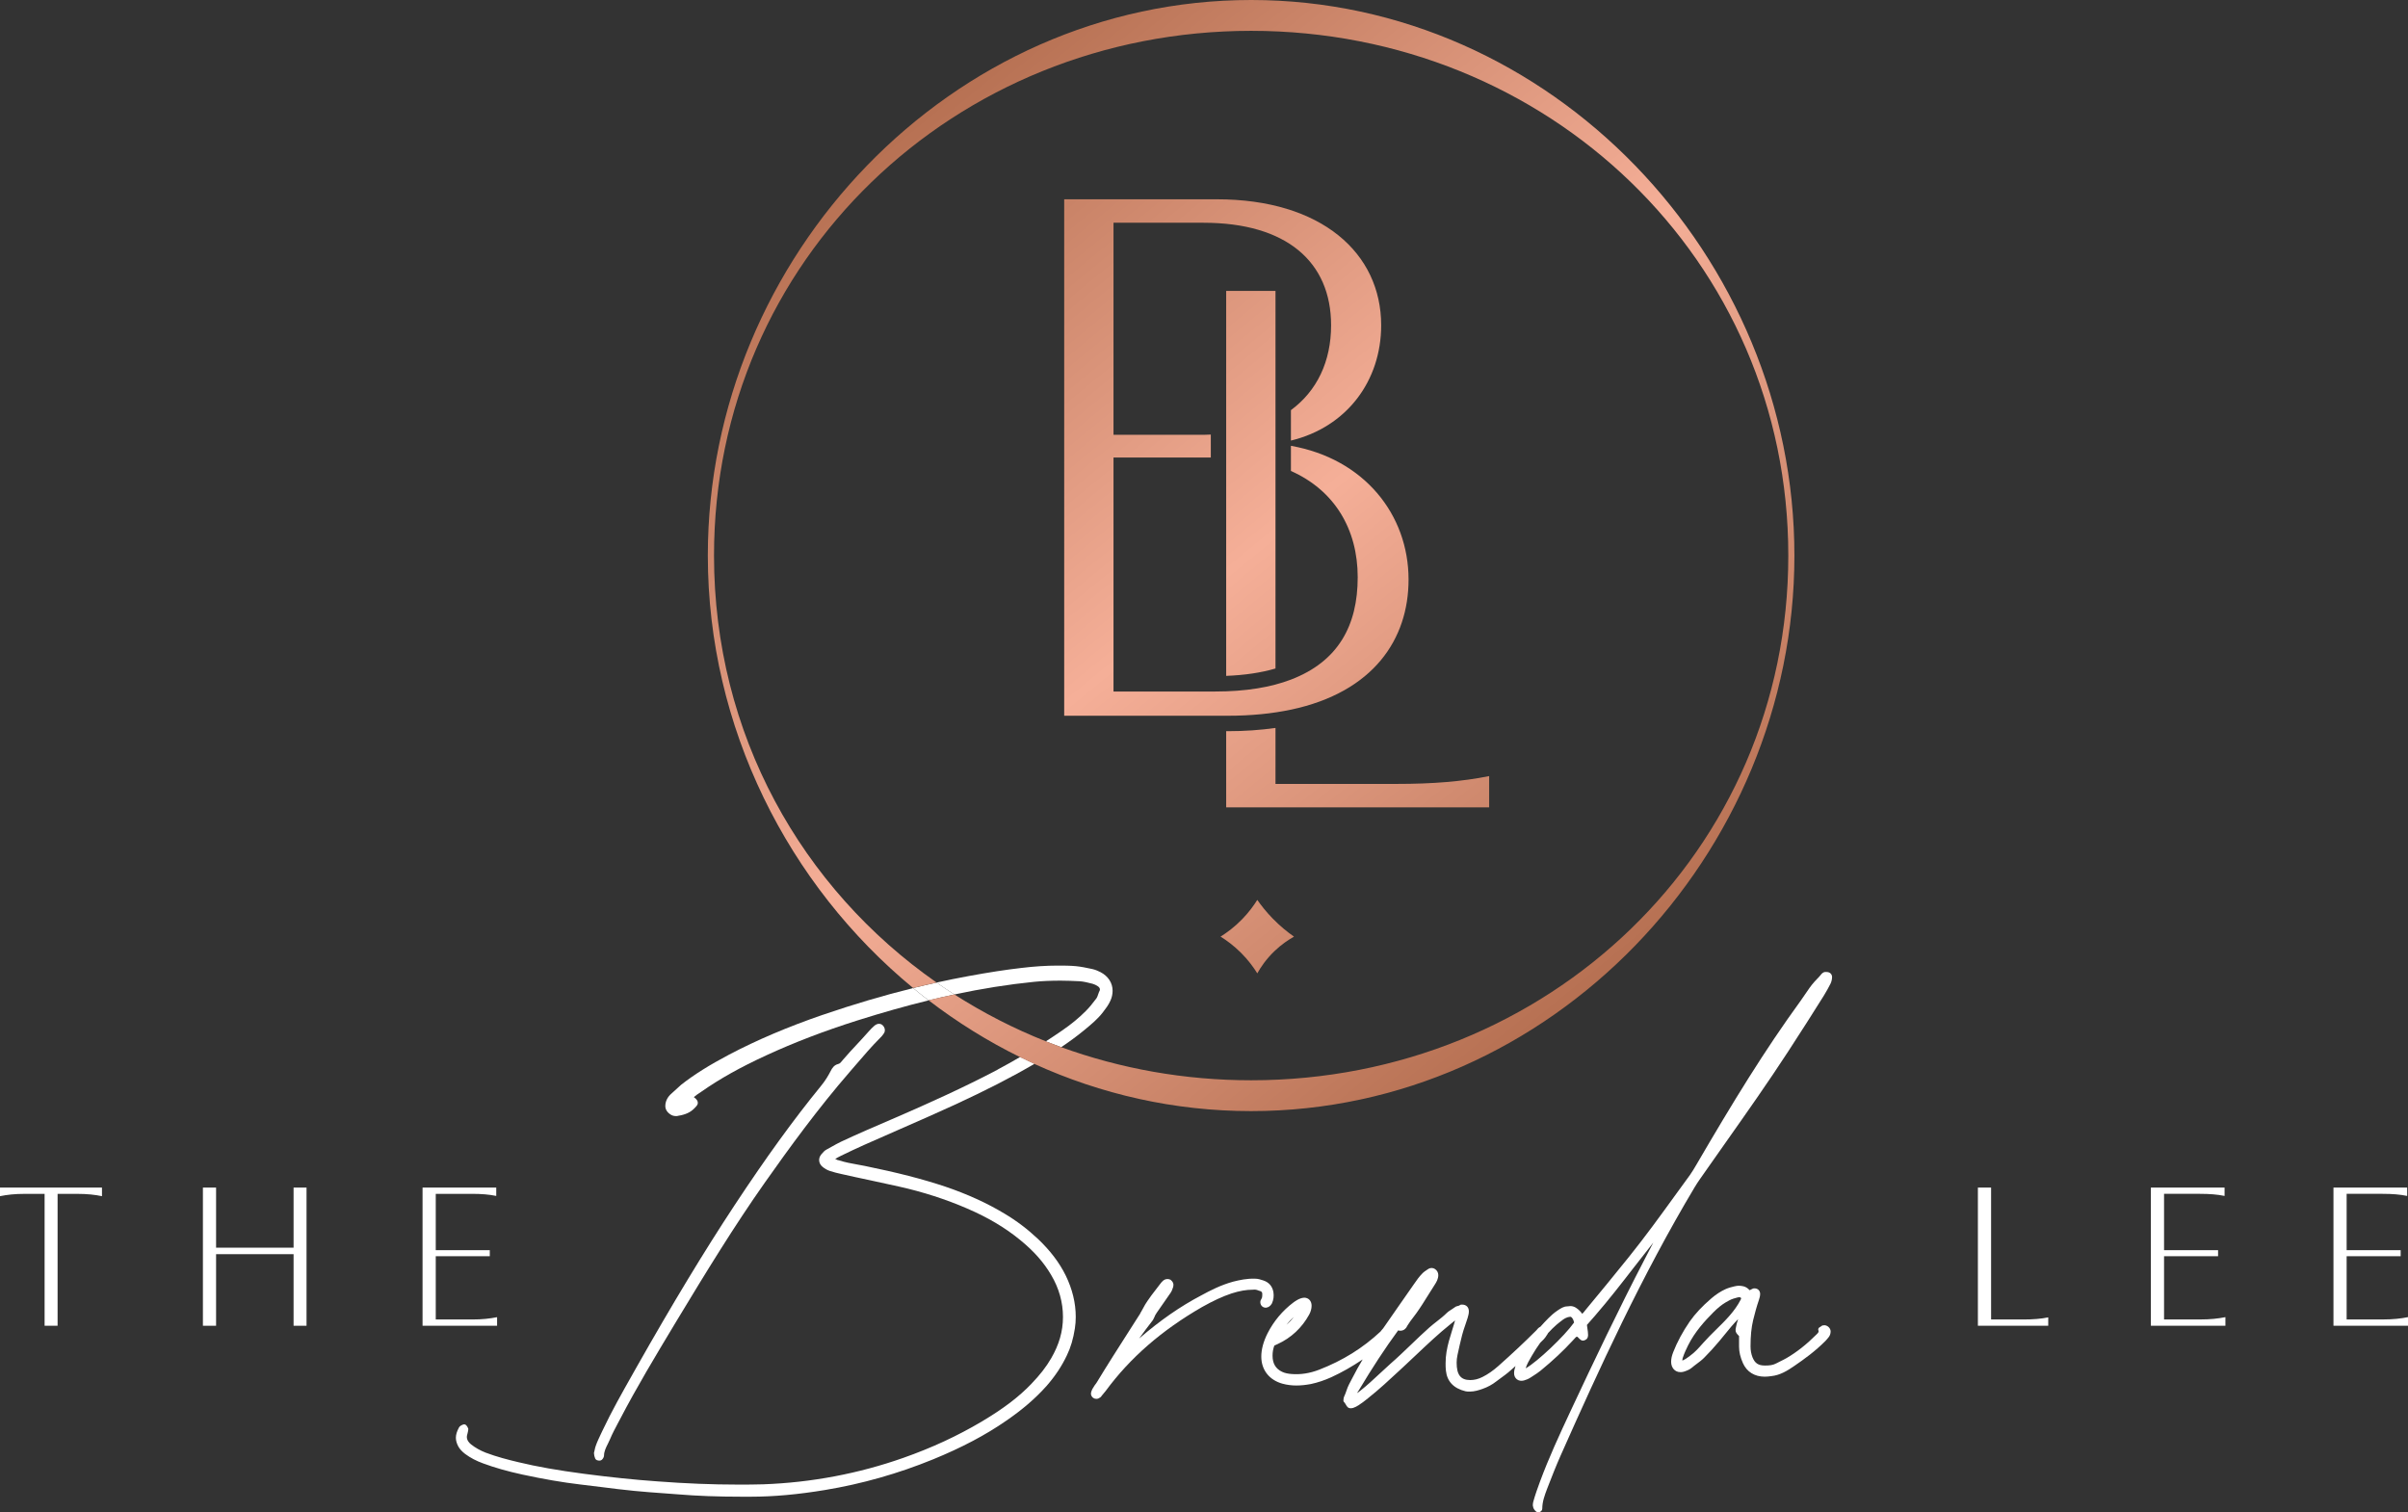 <?xml version="1.0" encoding="UTF-8"?><svg id="Layer_2" xmlns="http://www.w3.org/2000/svg" xmlns:xlink="http://www.w3.org/1999/xlink" viewBox="0 0 689.48 433.06"><rect x="0" y="0" width="689.48" height="433.06" fill="#333333" stroke="none"/><defs><style>.cls-1{fill:url(#linear-gradient);}.cls-2{fill:#fff;}.cls-3{fill:url(#linear-gradient-3);}.cls-4{fill:url(#linear-gradient-4);}.cls-5{fill:url(#linear-gradient-2);}.cls-6{fill:url(#linear-gradient-5);}</style><linearGradient id="linear-gradient" x1="164.83" y1="405.4" x2="445.95" y2="63.13" gradientTransform="translate(0 436) scale(1 -1)" gradientUnits="userSpaceOnUse"><stop offset="0" stop-color="#9d5736"/><stop offset=".5" stop-color="#f5af98"/><stop offset="1" stop-color="#9d5736"/></linearGradient><linearGradient id="linear-gradient-2" x1="202.34" y1="436.21" x2="483.46" y2="93.94" xlink:href="#linear-gradient"/><linearGradient id="linear-gradient-3" x1="227.39" y1="456.78" x2="508.51" y2="114.51" xlink:href="#linear-gradient"/><linearGradient id="linear-gradient-4" x1="220.3" y1="450.96" x2="501.41" y2="108.69" xlink:href="#linear-gradient"/><linearGradient id="linear-gradient-5" x1="217.3" y1="448.5" x2="498.42" y2="106.23" xlink:href="#linear-gradient"/></defs><g id="Layer_2-2"><path class="cls-2" d="M0,342.55c2.04-.42,4.26-.66,7.01-.66h5.76v37.77h3.72v-37.77h5.7c2.76,0,4.98,.24,7.01,.66v-2.46H0v2.46Z"/><polygon class="cls-2" points="84.06 357.3 61.87 357.3 61.87 340.09 58.1 340.09 58.1 379.66 61.87 379.66 61.87 359.16 84.06 359.16 84.06 379.66 87.77 379.66 87.77 340.09 84.06 340.09 84.06 357.3"/><path class="cls-2" d="M142.33,377.2c-2.1,.42-4.32,.66-7.07,.66h-10.49v-18.11h15.47v-1.74h-15.47v-16.13h10.31c2.76,0,4.98,.18,7.01,.6v-2.4h-21.1v39.57h21.34v-2.46h0Z"/><path class="cls-2" d="M235.53,290.63c-9.99,3.45-18.74,7.17-26.74,11.37-5.67,2.99-10.04,5.73-13.75,8.64l-2.74,2.49c-1.16,.98-1.8,2.26-1.8,3.61,0,.98,.57,1.86,1.59,2.48,.43,.26,.9,.39,1.44,.39,.27,0,.48,0,.72-.09,1.97-.31,3.38-.95,4.46-2.02,.71-.71,1.1-1.1,1.1-1.67s-.35-1.08-1.14-1.64c.48-.45,1.02-.81,1.54-1.15,.21-.14,.41-.27,.61-.41,5.25-3.68,11.14-6.98,18.54-10.39,8.05-3.71,16.58-6.98,26.07-9.99,7.17-2.27,13.94-4.18,20.44-5.77-1.49-1.15-2.97-2.32-4.42-3.52-8.46,2.1-17.13,4.66-25.92,7.68h0Z"/><path class="cls-2" d="M285.61,306.34c-9.83,5.18-19.93,9.69-28.5,13.42l-2.06,.89c-4.69,2.02-9.55,4.1-14.21,6.29-.89,.42-1.76,.91-2.61,1.39-.52,.29-1.04,.59-1.57,.87-.55,.27-1.06,.85-1.54,1.43-.37,.46-.58,1.03-.58,1.56,0,.74,.34,1.43,.96,1.94,.62,.53,1.4,.97,2.21,1.23,1.01,.34,2.11,.59,3.2,.84,2.76,.63,5.49,1.21,8.22,1.79,2.73,.58,5.46,1.17,8.21,1.79,6.89,1.53,13.49,3.66,19.62,6.32,5.9,2.54,10.84,5.47,15.1,8.96,3.96,3.22,6.79,6.42,8.93,10.08,2.24,3.78,3.37,7.82,3.37,11.99s-1.13,7.96-3.37,11.83c-1.4,2.43-3.21,4.76-5.7,7.35-3.61,3.76-7.99,7.09-14.19,10.78-6.99,4.14-14.33,7.54-22.46,10.4-12.83,4.52-26.32,7.07-40.1,7.57-2.41,.08-4.87,.08-7.24,.08-7.31,0-15.07-.31-23.08-.92-6.6-.47-13.46-1.18-21-2.17-7.56-1-13.37-2.02-18.81-3.33-2.83-.67-6.17-1.52-9.38-2.74-1.53-.6-2.97-1.41-4.16-2.36-.55-.44-1.2-1.16-1.2-2.14,0-.23,.05-.42,.11-.66l.05-.18c.02-.12,.06-.25,.09-.38,.08-.34,.17-.69,.17-1.03l-.02-.11c-.06-.17-.23-.62-.59-.98-.47-.47-1.04-.15-1.35,.02l-.15,.08c-.24,.12-.46,.34-.57,.57-.59,1.08-.88,2.04-.88,2.92,0,.79,.25,1.68,.71,2.51,.4,.72,1.03,1.41,1.94,2.12,1.53,1.13,3.17,1.99,5.18,2.72,3.24,1.2,6.91,2.25,11.23,3.19,6.07,1.31,11.49,2.24,16.55,2.84,2.09,.24,4.16,.5,6.24,.76,3.01,.38,6.11,.78,9.2,1.07,2.76,.28,5.59,.48,8.34,.68,1.43,.1,2.85,.21,4.27,.32,5.4,.45,11.33,.67,18.13,.67h2.67c6.53,0,13.48-.63,21.25-1.92,10.52-1.74,20.93-4.69,30.94-8.78,8.16-3.34,15.01-6.95,20.92-11.05,4.7-3.23,8.38-6.4,11.58-9.99,2.44-2.79,4.34-5.65,5.81-8.76,1.09-2.26,1.82-4.71,2.28-7.69,.17-1.1,.25-2.21,.25-3.31,0-3.95-.97-7.94-2.87-11.84-1.78-3.64-4.45-7.16-7.92-10.45-3.01-2.84-6.17-5.23-9.65-7.3-4.97-3-10.67-5.59-16.92-7.71-6.54-2.18-13.65-4.01-23.06-5.93-.68-.14-1.36-.26-2.04-.38-1.84-.33-3.58-.65-5.26-1.19-.1-.03-.21-.06-.31-.08-.1-.02-.26-.05-.3-.09l-.14-.09c-.08-.03-.17-.04-.27-.06-.04,0-.09-.01-.14-.03,.45-.38,.98-.64,1.49-.89l.21-.11c2.21-1.06,4.5-2.17,6.75-3.16,3.32-1.48,6.66-2.94,9.99-4.4,5.19-2.27,10.57-4.62,15.79-7.03,9-4.15,16.32-7.91,22.84-11.73-1.38-.63-2.75-1.28-4.11-1.95-2.11,1.22-4.25,2.43-6.45,3.6l-.04,.05Z"/><path class="cls-2" d="M296.15,281.16c2.23-.22,4.7-.33,7.55-.33,1.77,0,3.46,.08,5.25,.16h.15c1.23,.09,2.54,.42,3.76,.74,.51,.15,.99,.37,1.48,.7,.38,.25,.59,.56,.59,.87,0,.15,0,.25-.04,.33-.2,.36-.32,.74-.45,1.11-.15,.44-.28,.86-.53,1.19-1.07,1.43-1.96,2.54-3.05,3.63-1.97,1.97-4.07,3.7-6.62,5.46-1.55,1.08-3.16,2.14-4.79,3.2,1.45,.58,2.92,1.13,4.39,1.67,2.17-1.46,4.41-3.07,6.59-4.87l.12-.1c1.9-1.57,3.7-3.05,5.19-4.96,.83-1.08,1.69-2.2,2.21-3.41,.41-.9,.62-1.85,.62-2.82,0-2.24-1.26-4.18-3.45-5.33-.61-.3-1.41-.68-2.26-.87l-.42-.09c-1.45-.31-2.83-.6-4.29-.75-1.77-.17-3.56-.17-5.29-.17-3.25,0-6.74,.23-10.38,.67-4.48,.51-9.31,1.26-15.2,2.34-3,.55-6.04,1.17-9.12,1.85,1.67,1.17,3.37,2.3,5.09,3.41,7.88-1.68,15.44-2.88,22.89-3.63h.01Z"/><path class="cls-2" d="M268.17,281.38c-2.22,.49-4.46,1.01-6.72,1.57,1.45,1.2,2.92,2.37,4.42,3.52,2.5-.61,4.96-1.16,7.39-1.68-1.72-1.1-3.42-2.24-5.09-3.41h0Z"/><g><path class="cls-1" d="M360,257.7c-1.01,1.62-2.4,3.54-4.3,5.5-2.22,2.29-4.43,3.9-6.22,5.02,1.68,1.04,3.75,2.54,5.85,4.63,2.11,2.11,3.62,4.2,4.67,5.89,.97-1.74,2.52-4.06,4.89-6.34,2.03-1.95,4.04-3.28,5.62-4.17-1.86-1.3-4-3.02-6.16-5.25-1.79-1.85-3.22-3.65-4.35-5.27h0Z"/><path class="cls-5" d="M365.21,224.49v-16.03c-4.3,.61-8.87,.93-13.67,.93h-.45v21.82h75.3v-8.96c-7.84,1.57-16.14,2.24-26.44,2.24h-34.74Z"/><path class="cls-3" d="M365.21,115.22v-31.92h-14.12v36.58h0v15.55h0v58.12c5.31-.2,10.03-.91,14.12-2.11v-53.7h0v-22.52h0Z"/><path class="cls-4" d="M369.63,203.23c23.67-5.02,33.68-20.23,33.68-37.25,0-18.66-12.75-34.62-33.68-38.31v7.2c12.47,5.55,19.12,16.65,19.12,30.44s-5.55,24.12-19.12,29.31c-5.73,2.19-12.88,3.41-21.67,3.41h-29.13v-67.01h27.86v-6.57c-.7,.02-1.37,.07-2.09,.07h-25.77V63.79h25.77c23.76,0,36.53,11.21,36.53,29.36,0,10.35-4.02,18.79-11.5,24.3v8.72c16.02-3.87,25.84-17.14,25.84-33.02,0-20.62-17.03-36.08-47.06-36.08h-43.7V204.97h46.84c6.75,0,12.76-.62,18.08-1.75h0Z"/><path class="cls-6" d="M358.23,0c-85.78,0-155.56,73.32-155.56,159.09,0,49.22,22.99,94.34,58.78,123.85,2.26-.56,4.49-1.08,6.72-1.57-38.59-26.95-63.73-71.09-63.73-122.28,0-84.8,68.99-150.26,153.8-150.26s153.8,65.46,153.8,150.26-68.99,150.27-153.8,150.27c-19.14,0-37.46-3.34-54.38-9.48-1.47-.53-2.94-1.09-4.39-1.67-9.22-3.66-17.98-8.17-26.2-13.43-2.43,.52-4.89,1.07-7.39,1.68,8.16,6.25,16.92,11.72,26.18,16.27,1.36,.67,2.73,1.32,4.11,1.95,19.02,8.66,40.01,13.51,62.06,13.51,85.78,0,155.56-73.32,155.56-159.09S444.01,0,358.23,0Z"/></g><path class="cls-2" d="M170.12,416.58c.04,.27,.08,.52,.2,.79,.19,.91,1.06,.91,1.35,.91,.44,0,.82-.28,1.08-.79,.09-.19,.2-.41,.2-.65,0-1.19,.53-2.25,1.1-3.38,.22-.44,.44-.87,.62-1.32,.64-1.54,1.45-3.06,2.23-4.53,.23-.43,.45-.85,.68-1.28,4.79-9.19,10.21-18.19,15.45-26.9l.97-1.61c8.17-13.53,16.23-26.71,25.01-39.18,6.85-9.72,15.12-21.12,24.5-31.92,.61-.7,1.22-1.41,1.83-2.12,2.09-2.44,4.26-4.96,6.58-7.29,.35-.35,.78-.78,1-1.17,.29-.29,.44-.69,.44-1.17,0-.54-.31-1.05-.61-1.34-.3-.3-.64-.44-1.09-.44-.38,0-.78,.16-1.24,.5-.6,.52-1.19,1.11-1.7,1.7-1.07,1.22-2.2,2.43-3.29,3.61-1.37,1.47-2.79,2.99-4.13,4.57-.07,.09-.14,.18-.21,.26-.32,.4-.59,.75-1.1,.87-1.15,.29-1.71,1.14-2.15,2.02-.74,1.47-1.65,2.88-2.71,4.19-7.86,9.63-15.74,20.5-24.8,34.23-8.73,13.24-17.66,28.01-28.12,46.48l-1.15,2.04c-2.92,5.17-5.95,10.52-8.54,16l-.35,.74c-.57,1.2-1.16,2.44-1.58,3.62-.16,.43-.26,.9-.34,1.31-.05,.25-.1,.5-.17,.72l-.02,.08,.02,.09c.02,.12,.04,.23,.06,.33l-.02,.03Z"/><path class="cls-2" d="M361.27,371.73l-.03,.12c-.03,.09-.08,.17-.13,.26-.07,.11-.15,.24-.21,.45-.1,.5,.02,1,.32,1.37,.29,.36,.73,.56,1.24,.56h.01c.74-.09,1.28-.47,1.69-1.18l.02-.03c.47-1.02,.61-2.1,.44-3.21-.28-1.68-1.26-2.84-2.84-3.37-.76-.25-1.55-.52-2.42-.52h0c-2.32-.08-4.45,.39-6.28,.85-3.54,.97-6.59,2.55-9.16,3.95-5.97,3.14-11.62,7.05-17.76,12.33,1.26-1.75,2.59-3.52,3.95-5.28l.06-.11c.03-.09,.08-.17,.13-.26,.07-.11,.15-.24,.2-.4,.15-.45,.37-.83,.7-1.32,.67-.92,1.34-1.9,2.01-2.89,.67-.98,1.33-1.95,2-2.88,.32-.48,.49-1.01,.65-1.48l.07-.22c.19-.75-.05-1.41-.77-1.99-.68-.34-1.49-.26-2.05,.2-.37,.28-.64,.64-.91,.99-.42,.57-.86,1.14-1.31,1.71-.8,1.03-1.62,2.09-2.36,3.21-.46,.63-.84,1.34-1.21,2.02-.18,.34-.37,.68-.54,.98-.14,.18-.23,.38-.31,.55-.08,.17-.15,.32-.29,.48-.95,1.49-1.9,2.99-2.86,4.48-3.11,4.87-6.33,9.9-9.37,14.92-.36,.44-.77,1.05-1.21,1.82-.25,.5-.37,.94-.37,1.37,.05,.47,.31,.89,.71,1.14,.25,.16,.53,.24,.83,.24,.18,0,.38-.03,.57-.1,.36-.18,.77-.39,.95-.76l1.18-1.43c6.96-9.46,15.98-17.32,27.58-24.01,3.21-1.8,5.89-3.04,8.44-3.89,2.28-.73,4.2-1.07,6.11-1.07,.53-.07,1.12,0,1.54,.22l.09,.03c.98,.21,1.12,.53,1.05,1.4,0,.31-.05,.51-.12,.77l-.03-.02Z"/><path class="cls-2" d="M523.06,278.35h-.42c-.68,0-1.14,.61-1.29,.81-.34,.43-.71,.82-1.08,1.19-.26,.26-.51,.52-.74,.79-1,1.11-1.83,2.35-2.64,3.55-.42,.63-.85,1.27-1.31,1.9-10.33,14.19-19.42,29.05-29.88,46.99-.57,.97-1.16,1.98-1.81,2.89-1.48,2.02-2.96,4.05-4.43,6.09-4.18,5.77-8.5,11.73-13.08,17.42-3.94,4.9-8.12,10.01-12.42,15.18-.1,.12-.19,.24-.28,.36-.2,.27-.39,.51-.66,.71-.21-.32-.43-.59-.7-.85-.63-.63-1.51-1.36-2.67-1.36-.19,0-.35,.02-.51,.05-.13,.02-.26,.04-.41,.04-.99,0-1.85,.58-2.61,1.08l-.09,.06c-1.15,.76-2.06,1.63-2.64,2.21-.83,.83-1.61,1.66-2.34,2.49-.08,.04-.16,.07-.23,.12-.28,.14-.47,.37-.64,.58-.08,.1-.17,.21-.28,.32-3.36,3.36-6.83,6.62-10.91,10.24-1.52,1.34-2.99,2.36-4.51,3.12-1.2,.6-2.32,.88-3.51,.88-2.73,0-3.89-1.49-3.89-4.98,0-.72,.08-1.45,.24-2.18,.41-1.88,.83-3.82,1.33-5.74,.24-.97,.58-1.93,.9-2.86,.24-.67,.47-1.35,.68-2.05,.17-.6,.35-1.22,.35-1.85,0-1.2-.75-1.95-1.95-1.95-.22,0-.48,0-.67,.19-.1,.1-.3,.15-.52,.2-.28,.07-.6,.14-.86,.36-.29,.22-.61,.42-.92,.62-.5,.32-1.02,.64-1.45,1.07-.85,.84-1.85,1.63-2.82,2.39-.73,.57-1.48,1.16-2.17,1.77-1.76,1.56-3.49,3.23-5.17,4.84-1.91,1.83-3.88,3.73-5.92,5.5-1.05,.93-2.06,1.87-3.07,2.82-1.78,1.66-3.62,3.38-5.59,4.93l-.09,.07c-.25,.2-.51,.41-.8,.6,.06-.15,.16-.3,.26-.46,.05-.08,.11-.16,.16-.24,3.98-6.66,7.59-12.16,11.34-17.28,.2,.06,.4,.11,.61,.11,.72,0,1.32-.32,1.73-.93l.33-.58c.48-.8,1.08-1.58,1.65-2.33,.31-.41,.63-.82,.92-1.23,1.19-1.66,2.27-3.4,3.31-5.08,.65-1.05,1.29-2.09,1.96-3.1,.42-.63,.98-1.59,.98-2.7,0-1.43-1.57-2.6-2.9-1.72l-.33,.22c-.43,.28-.87,.56-1.22,.91-1.03,1.03-1.8,2.14-2.54,3.22-1.35,1.95-2.71,3.9-4.07,5.83-1.56,2.23-3.15,4.5-4.72,6.79-.2,.21-.38,.42-.54,.63-.08,.11-.16,.21-.21,.28-5.07,4.74-10.82,8.32-17.57,10.94-2.7,1.05-5.4,1.46-8.01,1.23-.72-.06-1.77-.2-2.63-.63-1.83-.87-2.72-2.38-2.72-4.6,0-1.03,.16-1.96,.51-2.9l.95-.44c3.85-1.76,6.96-4.67,9.01-8.41,.47-.84,.71-1.74,.71-2.59,0-1.34-.87-2.28-2.11-2.28-.36,0-.78,.13-.95,.18-.7,.23-1.37,.61-2.19,1.22-3.09,2.34-5.57,5.3-7.36,8.8-1.19,2.38-1.79,4.62-1.79,6.67,0,3.82,2.28,6.73,6.1,7.77h0c1.26,.34,2.62,.51,3.93,.51s2.65-.14,4.16-.42c1.9-.4,3.86-1.05,5.83-1.94,3.03-1.39,5.99-3.07,9.01-5.11-1.06,1.73-2,3.49-2.89,5.2-.33,.64-.66,1.28-1,1.91-.33,.61-.55,1.26-.77,1.88-.18,.53-.35,1.02-.57,1.47-.19,.37-.29,.84-.29,1.33,0,.2,.06,.29,.19,.42h0c.21,.21,.36,.48,.51,.73,.28,.49,.59,1.04,1.33,1.04,.27,0,.48,0,.78-.1,.53-.18,1.06-.44,1.58-.79,.93-.59,1.77-1.27,2.61-1.94,3.16-2.5,6.19-5.31,9.12-8.04l1.25-1.16c1.18-1.09,2.34-2.19,3.5-3.29,3.15-2.97,6.4-6.05,9.82-8.79l1.28-1.04-.35,1.24c-.16,.53-.32,1.06-.49,1.59-.63,2.01-1.27,4.08-1.61,6.21-.17,1-.26,2.12-.26,3.23,0,.67,0,1.35,.09,2.12,.33,3.09,2.22,5.08,5.61,5.9,.38,.09,.82,.09,1.25,.09,1.29,0,2.56-.39,3.62-.77,1.48-.52,2.77-1.22,3.94-2.14,.49-.39,.98-.74,1.47-1.09,.68-.5,1.33-.96,1.97-1.5,.68-.58,1.37-1.19,2.07-1.81-.27,.75-.41,1.42-.41,2.04,0,.74,.29,1.36,.81,1.76,.53,.41,1.25,.53,1.99,.33,.52-.15,1.27-.41,1.85-.8,.27-.18,.55-.36,.82-.53,.71-.46,1.45-.93,2.13-1.49,3.5-2.87,6.49-5.67,9.13-8.54l.91-.99c.33-.33,.51-.14,.58-.08l.5,.5c.22,.22,.57,.52,1.01,.52,.25,0,.46-.11,.64-.19,.51-.2,.81-.7,.81-1.34v-.17c0-.57-.09-1.16-.18-1.74-.05-.35-.11-.7-.14-1.06l2.24-2.55c3.95-4.55,7.69-9.38,11.31-14.05,1.78-2.3,3.62-4.67,5.45-6.97l-2.35,4.52c-7.61,14.62-14.68,29.49-21.19,43.39-3.39,7.24-6.41,13.79-8.94,20.63-.66,1.81-1.34,3.68-1.85,5.54-.09,.35-.18,.71-.17,1.18l.07,.29c.02,.56,.45,1.05,.77,1.37,.19,.19,.45,.29,.73,.29,.15,0,.31-.03,.46-.09,.41-.17,.68-.55,.68-.95,0-2,.7-3.85,1.37-5.63l.19-.49c1.15-2.95,2.33-6,3.66-8.99,11.1-24.98,23.22-51.5,38.43-76.95,.45-.75,.92-1.47,1.57-2.4,2.37-3.41,4.76-6.8,7.16-10.19,6.01-8.52,12.22-17.33,18.04-26.27,3.71-5.7,7.04-10.91,10.18-15.94,.74-1.21,1.39-2.37,1.93-3.45,.28-.57,.45-1.29,.45-1.91,0-.84-.64-1.44-1.53-1.44h.01Zm-86.16,113.32c.35-1.06,.9-2.01,1.47-3l.25-.43c.78-1.35,1.57-2.58,2.4-3.72,.33-.32,.64-.62,.97-.96,.35-.35,.64-.79,.91-1.22l.22-.33c.05-.07,.09-.15,.13-.25,.8-.88,1.62-1.7,2.47-2.43,.56-.48,1.22-.98,1.9-1.49,.3-.23,.78-.46,1.21-.61l.2-.05c.22-.06,.4-.1,.55-.1,.27,0,.51,.14,.85,.8,.12,.25,.2,.57,.27,.85h0c-2.77,3.91-10.49,11.21-13.84,13.12,.02-.05,.03-.1,.06-.16l-.02-.02Zm-68.55-12.29c.62-.79,1.39-1.62,2.12-2.28-.62,.84-1.38,1.66-2.12,2.28Z"/><path class="cls-2" d="M522.31,379.53c-.28,0-.57,0-.84,.27-.06,.06-.16,.11-.26,.17-.24,.13-.6,.33-.6,.75,0,.18,.05,.3,.11,.38,.04,.39-.14,.59-.49,.94l-.1,.1c-2.88,2.88-5.7,5.1-8.6,6.78-.56,.33-1.13,.61-1.69,.88-.42,.21-.83,.41-1.22,.62-.97,.52-1.93,.63-3.25,.63-1.91,0-2.88-.64-3.58-2.36-.38-.98-.56-2-.56-3.12,0-3,.23-5.31,.74-7.5,.47-1.87,.98-3.86,1.66-5.81,.16-.49,.35-1.13,.35-1.7,0-.95-.66-1.61-1.61-1.61-.19,0-.33,0-.58,.12l-.82,.41-.26-.26c-.91-.91-2.04-1.02-2.92-1.02-.32,0-.61,.06-.96,.13l-.2,.04c-.68,.15-1.67,.41-2.49,.77-1.39,.62-2.77,1.51-4.09,2.64-2.62,2.24-4.66,4.41-6.24,6.66-1.97,2.87-3.6,5.89-4.71,8.74-.41,1.03-.61,1.94-.61,2.8,0,1.71,1.1,2.95,2.61,2.95,.27,0,.64,0,.94-.1,1.09-.33,1.84-.69,2.38-1.16,.46-.4,.95-.76,1.43-1.12,.71-.53,1.44-1.07,2.1-1.74,1.43-1.43,2.86-2.99,4.36-4.78,.51-.6,1.01-1.22,1.51-1.84,1.21-1.49,2.45-3.03,3.85-4.43-.02,.06-.04,.13-.06,.19-.21,.67-.4,1.29-.5,1.86l-.05,.25c-.07,.31-.12,.58-.12,.82,0,.7,.37,1.1,1,1.73v3.02c0,1.52,.35,3.02,1.11,4.73,1.11,2.5,3.33,3.88,6.25,3.88,.63,0,1.19-.07,1.78-.15l.17-.02c2.43-.26,4.56-1.55,6.5-2.9,2.89-1.98,5.98-4.21,8.89-7.13,.34-.34,.68-.77,1.03-1.21,.31-.41,.49-.99,.49-1.55,0-.93-.89-1.78-1.86-1.78v.03Zm-23.78-7.81c.04,.15-.02,.27-.14,.5-1.67,3.28-4.37,5.94-6.99,8.51-1.26,1.24-2.55,2.51-3.72,3.84l-.12,.13c-1.2,1.36-2.24,2.54-3.67,3.57-.64,.48-1.3,.98-2.02,1.29h-.02s-.09,.06-.14,.07v-.16c0-.28,.07-.48,.15-.72,.43-1.3,.97-2.43,1.48-3.46,1.96-3.92,4.78-7,7.27-9.5,1.21-1.21,2.33-2.12,3.43-2.78,.73-.44,1.51-.88,2.33-1.13l.38-.11c.47-.14,.95-.29,1.36-.29,.11,0,.37,.16,.4,.23h.02Z"/><path class="cls-2" d="M570.11,377.86v-37.77h-3.78v39.57h20.14v-2.4c-2.1,.42-4.32,.6-7.07,.6h-9.29Z"/><path class="cls-2" d="M619.63,377.86v-18.11h15.47v-1.74h-15.47v-16.13h10.31c2.76,0,4.98,.18,7.02,.6v-2.4h-21.1v39.57h21.34v-2.46c-2.1,.42-4.32,.66-7.07,.66h-10.5Z"/><path class="cls-2" d="M682.4,377.86h-10.49v-18.11h15.47v-1.74h-15.47v-16.13h10.31c2.76,0,4.98,.18,7.02,.6v-2.4h-21.1v39.57h21.34v-2.46c-2.1,.42-4.32,.66-7.07,.66h-.01Z"/></g></svg>